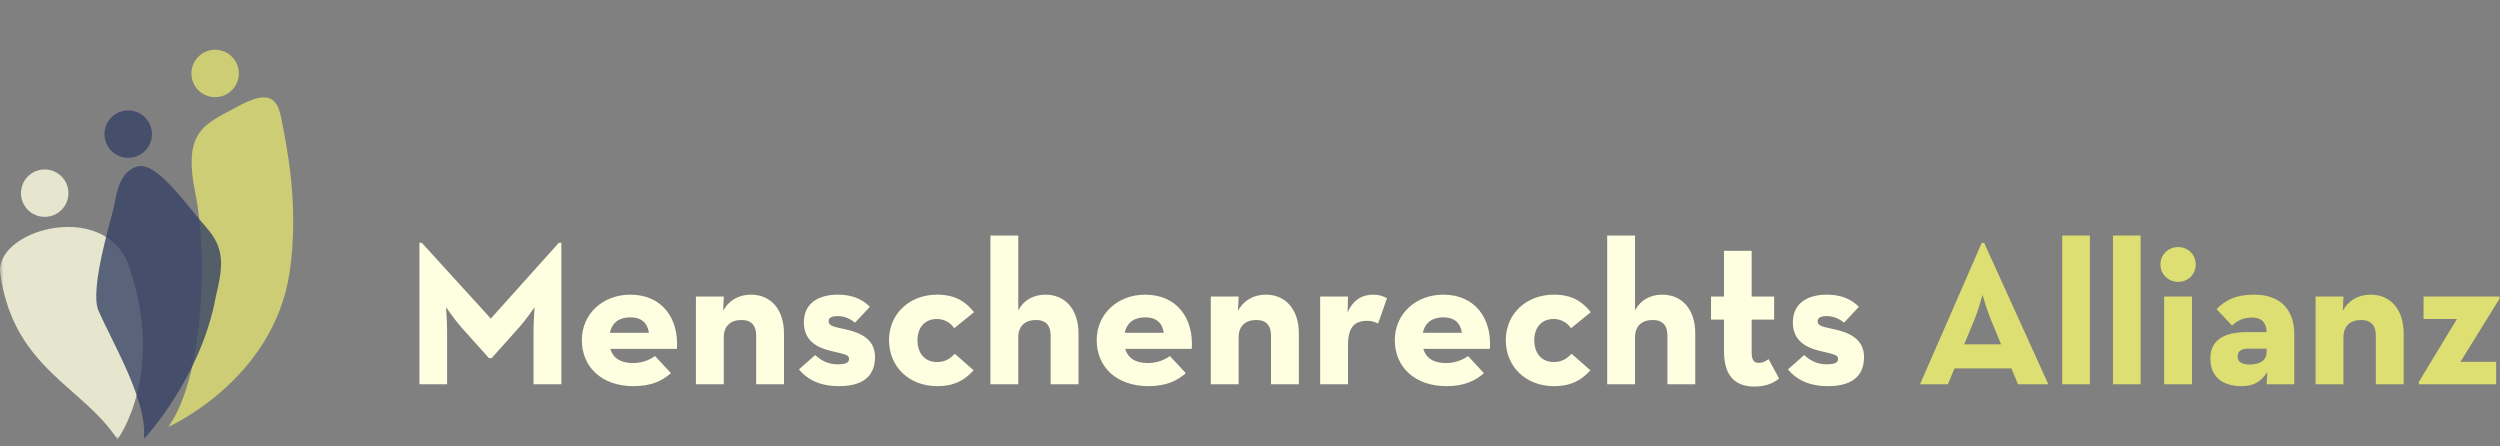 <?xml version="1.0" encoding="UTF-8"?>
<svg xmlns="http://www.w3.org/2000/svg" width="353" height="63" viewBox="0 0 353 63" fill="none">
  <rect x="0" y="0" width="353" height="63" fill="#808080" stroke="none"/>
  <mask id="mask0_127_117" style="mask-type:luminance" maskUnits="userSpaceOnUse" x="0" y="0" width="43" height="63">
    <path d="M42.229 0.388H0V62.054H42.229V0.388Z" fill="white"></path>
  </mask>
  <g mask="url(#mask0_127_117)">
    <path opacity="0.8" d="M6.311 30.621C8.162 30.621 9.662 29.123 9.662 27.274C9.662 25.426 8.162 23.927 6.311 23.927C4.461 23.927 2.961 25.426 2.961 27.274C2.961 29.123 4.461 30.621 6.311 30.621Z" fill="#FEFFE0"></path>
    <path opacity="0.8" d="M18.104 22.285C19.955 22.285 21.455 20.787 21.455 18.938C21.455 17.09 19.955 15.592 18.104 15.592C16.254 15.592 14.754 17.09 14.754 18.938C14.754 20.787 16.254 22.285 18.104 22.285Z" fill="#364266"></path>
    <path opacity="0.8" d="M30.378 13.719C32.228 13.719 33.728 12.221 33.728 10.373C33.728 8.524 32.228 7.026 30.378 7.026C28.527 7.026 27.027 8.524 27.027 10.373C27.027 12.221 28.527 13.719 30.378 13.719Z" fill="#DEDF72"></path>
    <path opacity="0.8" d="M16.586 62.054C16.586 62.054 16.585 62.054 16.585 62.054C16.593 62.044 23.485 52.822 18.172 37.456C14.627 27.953 -1.23 32.611 0.076 38.854C1.985 52.024 11.729 54.563 16.586 62.054C16.586 62.054 16.586 62.054 16.586 62.054Z" fill="#FEFFE0"></path>
    <path opacity="0.8" d="M23.759 60.273C23.759 60.273 23.758 60.275 23.758 60.274C23.788 60.261 38.63 53.716 40.9 38.409C42.32 28.762 40.361 20.115 39.709 16.669C39.056 13.222 37.333 12.995 33.459 15.084C28.752 17.624 25.811 18.532 27.583 27.29C29.355 36.048 28.796 53.285 23.759 60.273Z" fill="#DEDF72"></path>
    <path opacity="0.8" d="M20.299 62.025C20.301 62.023 28.391 53.35 30.463 41.917C31.52 37.524 31.785 35.085 29.079 32.053C26.374 29.02 22.217 22.891 19.511 23.484C16.805 24.077 16.41 27.636 16.08 29.219C15.75 30.801 12.605 40.865 13.902 43.852C15.911 48.474 20.954 56.83 20.298 62.024C20.298 62.025 20.299 62.025 20.299 62.025Z" fill="#364266"></path>
  </g>
  <path d="M59.227 54.261V34.275H59.547L69.304 44.981L78.915 34.275H79.264V54.261H75.332V46.843C75.332 45.504 75.478 43.381 75.478 43.381C75.478 43.381 74.284 45.126 73.352 46.174L69.42 50.567H69.041L65.11 46.174C64.178 45.126 62.984 43.381 62.984 43.381C62.984 43.381 63.129 45.504 63.129 46.843V54.261H59.227ZM86.176 49.257C86.555 50.538 87.603 51.265 89.379 51.265C90.807 51.265 91.884 50.712 92.496 50.276L94.738 52.69C93.544 53.738 92.03 54.523 89.438 54.523C85.011 54.523 82.157 51.847 82.157 48.035C82.157 44.282 85.156 41.606 89.001 41.606C93.457 41.606 95.874 44.923 95.583 49.257H86.176ZM86.118 46.988H91.622C91.447 45.621 90.574 44.806 89.03 44.806C87.487 44.806 86.438 45.504 86.118 46.988ZM98.265 54.261V41.868H102.197L102.109 43.904C102.867 42.421 104.323 41.606 106.041 41.606C108.75 41.606 110.701 43.584 110.701 47.105V54.261H106.769V47.366C106.769 45.97 106.099 45.184 104.701 45.184C103.129 45.184 102.197 46.057 102.197 47.628V54.261H98.265ZM118.456 54.523C115.573 54.523 113.884 53.447 112.806 52.167L115.107 50.13C115.951 50.945 117.029 51.439 118.194 51.439C119.476 51.439 119.883 51.207 119.883 50.683C119.883 50.014 119.097 50.014 117.087 49.49C115.398 49.054 113.505 48.123 113.505 45.533C113.505 42.741 115.66 41.606 118.311 41.606C120.349 41.606 121.805 42.275 122.825 43.322L120.728 45.563C120.145 45.068 119.272 44.632 118.34 44.632C117.437 44.632 117 44.864 117 45.359C117 46.057 117.786 46.145 119.475 46.523C121.281 46.93 123.553 47.774 123.553 50.392C123.553 52.661 122.359 54.523 118.456 54.523ZM132.316 54.523C128.443 54.523 125.53 51.847 125.53 48.035C125.53 44.282 128.443 41.606 132.316 41.606C134.792 41.606 136.277 42.508 137.529 44.079L134.734 46.348C134.268 45.592 133.306 45.039 132.316 45.039C130.54 45.039 129.549 46.29 129.549 48.035C129.549 49.839 130.54 51.119 132.316 51.119C133.569 51.119 134.238 50.538 134.821 49.956L137.471 52.283C136.248 53.65 134.792 54.523 132.316 54.523ZM139.847 54.261V33.256H143.779V43.817C144.536 42.392 145.905 41.606 147.623 41.606C150.332 41.606 152.283 43.584 152.283 47.105V54.261H148.351V47.366C148.351 45.97 147.681 45.184 146.283 45.184C144.711 45.184 143.779 46.057 143.779 47.628V54.261H139.847ZM158.873 49.257C159.252 50.538 160.3 51.265 162.077 51.265C163.504 51.265 164.581 50.712 165.193 50.276L167.436 52.69C166.242 53.738 164.727 54.523 162.135 54.523C157.708 54.523 154.854 51.847 154.854 48.035C154.854 44.282 157.854 41.606 161.698 41.606C166.154 41.606 168.571 44.923 168.28 49.257H158.873ZM158.815 46.988H164.319C164.145 45.621 163.271 44.806 161.727 44.806C160.184 44.806 159.135 45.504 158.815 46.988ZM170.962 54.261V41.868H174.894L174.807 43.904C175.564 42.421 177.02 41.606 178.738 41.606C181.447 41.606 183.398 43.584 183.398 47.105V54.261H179.466V47.366C179.466 45.97 178.797 45.184 177.399 45.184C175.826 45.184 174.894 46.057 174.894 47.628V54.261H170.962ZM186.406 54.261V41.868H190.338L190.28 44.108C191.182 42.072 192.639 41.606 193.92 41.606C194.736 41.606 195.347 41.839 195.842 42.101L194.59 45.679C194.095 45.446 193.629 45.301 193.076 45.301C191.299 45.301 190.338 46.115 190.338 48.763V54.261H186.406ZM200.967 49.257C201.345 50.538 202.394 51.265 204.171 51.265C205.598 51.265 206.675 50.712 207.287 50.276L209.529 52.69C208.335 53.738 206.821 54.523 204.229 54.523C199.802 54.523 196.948 51.847 196.948 48.035C196.948 44.282 199.947 41.606 203.792 41.606C208.248 41.606 210.665 44.923 210.374 49.257H200.967ZM200.909 46.988H206.413C206.238 45.621 205.365 44.806 203.821 44.806C202.277 44.806 201.229 45.504 200.909 46.988ZM219.405 54.523C215.532 54.523 212.619 51.847 212.619 48.035C212.619 44.282 215.532 41.606 219.405 41.606C221.881 41.606 223.366 42.508 224.619 44.079L221.823 46.348C221.357 45.592 220.395 45.039 219.405 45.039C217.629 45.039 216.638 46.29 216.638 48.035C216.638 49.839 217.629 51.119 219.405 51.119C220.658 51.119 221.327 50.538 221.91 49.956L224.56 52.283C223.337 53.65 221.881 54.523 219.405 54.523ZM226.936 54.261V33.256H230.867V43.817C231.625 42.392 232.993 41.606 234.712 41.606C237.42 41.606 239.372 43.584 239.372 47.105V54.261H235.44V47.366C235.44 45.97 234.77 45.184 233.372 45.184C231.799 45.184 230.867 46.057 230.867 47.628V54.261H226.936ZM247.742 54.581C245.237 54.581 243.431 53.33 243.431 49.606V45.126H241.597V41.868H243.431V35.409H247.334V41.868H250.509V45.126H247.334V49.723C247.334 50.974 247.742 51.236 248.353 51.236C248.994 51.236 249.46 50.887 249.722 50.712L251.208 53.447C250.596 53.941 249.548 54.581 247.742 54.581ZM258.105 54.523C255.222 54.523 253.533 53.447 252.455 52.167L254.756 50.13C255.601 50.945 256.678 51.439 257.843 51.439C259.125 51.439 259.532 51.207 259.532 50.683C259.532 50.014 258.746 50.014 256.736 49.49C255.047 49.054 253.154 48.123 253.154 45.533C253.154 42.741 255.309 41.606 257.96 41.606C259.998 41.606 261.455 42.275 262.474 43.322L260.377 45.563C259.794 45.068 258.921 44.632 257.989 44.632C257.086 44.632 256.649 44.864 256.649 45.359C256.649 46.057 257.435 46.145 259.125 46.523C260.93 46.93 263.202 47.774 263.202 50.392C263.202 52.661 262.008 54.523 258.105 54.523Z" fill="#FEFFE0"></path>
  <path d="M271.109 54.261L279.818 34.304H280.167L289.225 54.261H284.943L284.011 52.021H275.973L275.041 54.261H271.109ZM277.342 48.617H282.555L281.128 45.184C280.546 43.788 279.934 41.635 279.934 41.635C279.934 41.635 279.352 43.788 278.769 45.184L277.342 48.617ZM291.185 54.261V33.256H295.087V54.261H291.185ZM298.352 54.261V33.256H302.255V54.261H298.352ZM307.558 39.802C306.218 39.802 305.053 38.784 305.053 37.329C305.053 35.904 306.218 34.886 307.558 34.886C308.898 34.886 310.033 35.904 310.033 37.329C310.033 38.784 308.898 39.802 307.558 39.802ZM305.577 54.261V41.868H309.509V54.261H305.577ZM320.052 46.901C319.994 45.475 319.295 44.835 317.984 44.835C316.499 44.835 315.713 45.475 315.159 45.97L312.975 43.642C314.14 42.508 315.451 41.606 318.363 41.606C321.538 41.606 323.955 43.322 323.955 47.221V54.261H320.052L320.14 52.545C319.208 53.97 318.13 54.523 316.47 54.523C314.198 54.523 312.101 53.505 312.101 50.625C312.101 47.977 314.111 46.901 317.169 46.901H320.052ZM320.052 49.228H317.373C316.383 49.228 315.946 49.665 315.946 50.363C315.946 51.061 316.528 51.468 317.635 51.468C319.237 51.468 320.052 50.77 320.052 49.723V49.228ZM326.962 54.261V41.868H330.894L330.806 43.904C331.564 42.421 333.02 41.606 334.738 41.606C337.447 41.606 339.398 43.584 339.398 47.105V54.261H335.466V47.366C335.466 45.97 334.796 45.184 333.398 45.184C331.826 45.184 330.894 46.057 330.894 47.628V54.261H326.962ZM341.534 54.261V53.941L346.922 45.039H342.204V41.868H352.922V42.188L347.417 51.09H352.456V54.261H341.534Z" fill="#DEDF72"></path>
</svg>
